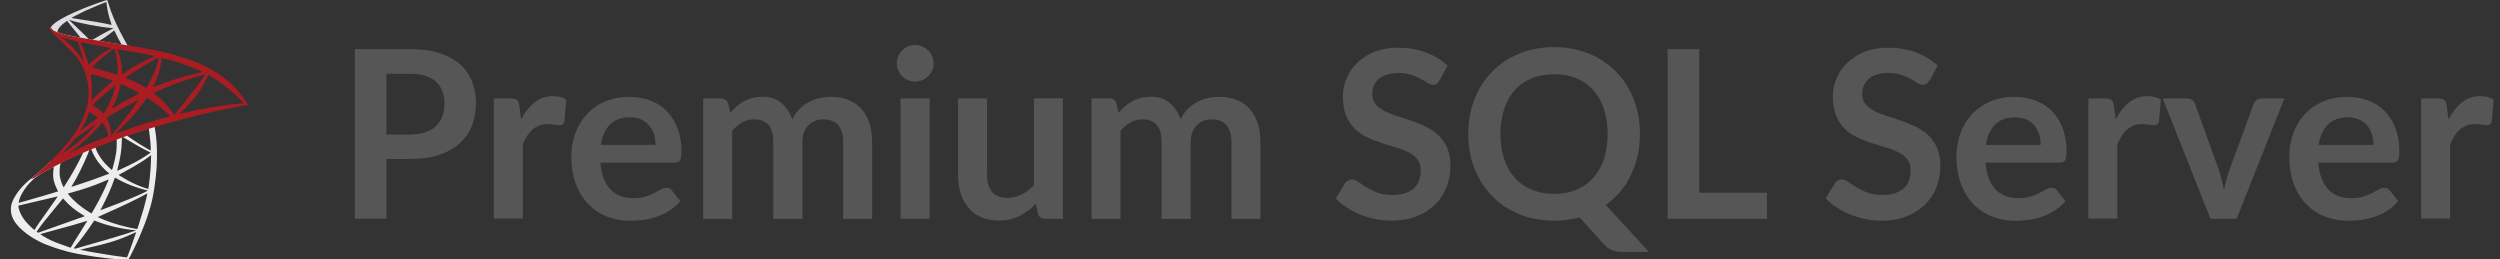 <?xml version="1.0" encoding="UTF-8"?>
<svg id="Layer_1" data-name="Layer 1" xmlns="http://www.w3.org/2000/svg" xmlns:xlink="http://www.w3.org/1999/xlink" viewBox="0 0 173.45 18">
  <rect x="0" y="0" width="173.45" height="18" fill="#333333" stroke="none"/>
  <defs>
    <style>
      .cls-1 {
        fill: url(#linear-gradient);
      }

      .cls-1, .cls-2, .cls-3, .cls-4 {
        stroke-width: 0px;
      }

      .cls-2 {
        fill: #565656;
      }

      .cls-3 {
        fill: url(#linear-gradient-2);
      }

      .cls-4 {
        fill: url(#radial-gradient);
      }
    </style>
    <linearGradient id="linear-gradient" x1="-10480.92" y1="-5916.92" x2="-10469.95" y2="-5923.4" gradientTransform="translate(1247.94 718.78) scale(.12)" gradientUnits="userSpaceOnUse">
      <stop offset="0" stop-color="#909ca9"/>
      <stop offset="1" stop-color="#ededee"/>
    </linearGradient>
    <linearGradient id="linear-gradient-2" x1="-10480.68" y1="-6039.17" x2="-10471.85" y2="-6039.17" gradientTransform="translate(1247.94 718.78) scale(.12)" gradientUnits="userSpaceOnUse">
      <stop offset="0" stop-color="#939fab"/>
      <stop offset="1" stop-color="#dcdee1"/>
    </linearGradient>
    <radialGradient id="radial-gradient" cx="-3624.43" cy="-7937.77" fx="-3624.43" fy="-7937.77" r="11.73" gradientTransform="translate(-129.51 -1865.73) rotate(-171.46) scale(.12 .23) skewX(-.19)" gradientUnits="userSpaceOnUse">
      <stop offset="0" stop-color="#ee352c"/>
      <stop offset="1" stop-color="#a91d22"/>
    </radialGradient>
  </defs>
  <g id="BackUp_Font" data-name="BackUp Font">
    <g>
      <path class="cls-2" d="M28.46,3.41c.79,0,1.47.09,2.04.28.57.18,1.05.44,1.42.77.37.33.65.73.83,1.19.18.46.27.97.27,1.51s-.1,1.09-.28,1.57c-.19.47-.48.88-.85,1.22-.38.34-.86.61-1.43.8-.57.19-1.24.28-2.01.28h-1.64v4.14h-2.19V3.41h3.82ZM28.46,9.33c.4,0,.75-.05,1.05-.15s.55-.24.74-.43c.2-.19.35-.42.44-.68s.15-.57.15-.9-.05-.6-.15-.85-.24-.47-.44-.65c-.2-.18-.44-.32-.74-.41s-.65-.14-1.06-.14h-1.64v4.22h1.64Z"/>
      <path class="cls-2" d="M36.16,8.28c.26-.5.57-.89.93-1.18.36-.28.78-.43,1.27-.43.39,0,.69.08.93.25l-.13,1.5c-.03.1-.07.17-.12.21-.05.04-.12.06-.21.06-.08,0-.2-.01-.36-.04s-.32-.04-.47-.04c-.22,0-.42.03-.59.1-.17.07-.33.16-.47.28-.14.12-.26.27-.37.44-.11.17-.21.37-.3.59v5.14h-2.01V6.83h1.18c.21,0,.35.04.43.11s.14.2.16.39l.12.94Z"/>
      <path class="cls-2" d="M41.65,11.26c.03.43.11.8.23,1.11.12.31.28.57.47.77s.43.36.7.46c.27.1.57.15.89.15s.61-.04.84-.11c.24-.08.44-.16.62-.25.18-.09.33-.18.46-.25.13-.08.26-.11.39-.11.17,0,.29.06.37.19l.58.73c-.22.26-.47.48-.75.66-.28.18-.57.32-.87.42-.3.11-.61.18-.92.22-.31.04-.61.07-.91.07-.58,0-1.12-.1-1.62-.29-.5-.19-.93-.48-1.3-.85-.37-.38-.66-.84-.87-1.4-.21-.56-.32-1.2-.32-1.93,0-.57.09-1.11.28-1.61.18-.5.45-.94.79-1.31.34-.37.76-.67,1.26-.88.5-.22,1.06-.33,1.68-.33.53,0,1.01.08,1.46.25s.83.41,1.15.74c.32.32.57.72.75,1.19.18.47.27,1,.27,1.61,0,.3-.03.51-.1.61-.06.11-.19.16-.37.16h-5.17ZM45.48,10.05c0-.26-.04-.51-.11-.74s-.18-.43-.33-.61c-.15-.17-.33-.31-.56-.41s-.49-.15-.79-.15c-.58,0-1.04.17-1.37.5s-.55.8-.64,1.41h3.79Z"/>
      <path class="cls-2" d="M48.79,15.18V6.83h1.23c.26,0,.43.12.51.37l.13.62c.15-.16.3-.31.46-.45.16-.14.33-.25.51-.35.18-.1.38-.17.59-.23.21-.06.44-.08.69-.08.53,0,.96.14,1.3.43.34.29.59.66.76,1.14.13-.28.29-.51.49-.71.2-.2.41-.36.64-.48s.48-.22.74-.28c.26-.06.53-.09.79-.09.46,0,.87.07,1.23.21.36.14.66.35.9.62.24.27.43.6.56.99.13.39.19.84.19,1.34v5.31h-2.01v-5.31c0-.53-.12-.93-.35-1.2-.23-.27-.58-.4-1.03-.4-.21,0-.4.04-.57.11-.18.07-.33.17-.46.3-.13.13-.24.3-.31.5-.08.2-.11.43-.11.69v5.31h-2.02v-5.31c0-.56-.11-.97-.34-1.22s-.55-.38-.99-.38c-.29,0-.57.07-.82.21-.25.14-.49.34-.7.59v6.11h-2.01Z"/>
      <path class="cls-2" d="M64.78,4.4c0,.17-.04.34-.11.49-.07.15-.16.29-.28.4-.12.11-.25.21-.41.27-.16.07-.33.1-.5.1s-.34-.03-.49-.1c-.15-.07-.29-.16-.4-.27-.11-.11-.2-.25-.27-.4-.07-.15-.1-.31-.1-.49s.03-.35.1-.5.16-.29.27-.41.25-.21.4-.27c.15-.07.32-.1.49-.1s.35.03.5.1c.16.07.29.16.41.27.12.11.21.25.28.41.07.16.11.33.11.5ZM64.5,6.83v8.35h-2.02V6.83h2.02Z"/>
      <path class="cls-2" d="M73.74,6.83v8.35h-1.23c-.27,0-.43-.12-.5-.37l-.14-.67c-.34.35-.72.63-1.13.84-.41.21-.9.32-1.46.32-.46,0-.86-.08-1.21-.23-.35-.15-.64-.37-.88-.66s-.42-.62-.54-1-.18-.81-.18-1.28v-5.3h2.01v5.3c0,.51.12.9.35,1.18s.59.42,1.06.42c.35,0,.67-.08.98-.23s.59-.37.86-.64v-6.04h2.01Z"/>
      <path class="cls-2" d="M75.73,15.18V6.83h1.23c.26,0,.43.12.51.37l.13.62c.15-.16.3-.31.46-.45.16-.14.33-.25.51-.35.18-.1.38-.17.59-.23.21-.06.44-.08.69-.08.53,0,.96.14,1.3.43.34.29.59.66.76,1.14.13-.28.29-.51.49-.71.2-.2.41-.36.64-.48s.48-.22.74-.28c.26-.06.53-.09.79-.09.46,0,.87.07,1.23.21.36.14.66.35.9.62.24.27.43.6.56.99.13.39.19.84.19,1.34v5.31h-2.01v-5.31c0-.53-.12-.93-.35-1.2-.23-.27-.58-.4-1.03-.4-.21,0-.4.04-.57.11-.18.07-.33.17-.46.3-.13.13-.24.3-.31.5-.08.2-.11.43-.11.69v5.31h-2.02v-5.31c0-.56-.11-.97-.34-1.22s-.55-.38-.99-.38c-.29,0-.57.07-.82.21-.25.14-.49.34-.7.59v6.11h-2.01Z"/>
      <path class="cls-2" d="M99.89,5.55c-.06.11-.13.2-.21.25-.07.05-.16.08-.27.08-.11,0-.24-.04-.37-.13s-.29-.18-.48-.28c-.18-.1-.4-.2-.65-.28-.25-.08-.54-.13-.87-.13-.3,0-.57.04-.8.11-.23.07-.42.17-.57.3-.15.13-.27.29-.35.47-.08.18-.11.38-.11.6,0,.28.08.51.23.69.15.18.36.34.61.47s.54.25.87.35c.33.1.66.21,1,.33.34.12.68.25,1,.41.33.16.62.35.87.59s.46.52.61.87c.15.34.23.76.23,1.25,0,.53-.09,1.03-.27,1.49-.18.46-.45.87-.8,1.21-.35.34-.78.62-1.28.81-.5.2-1.08.3-1.73.3-.37,0-.74-.04-1.11-.11s-.71-.18-1.05-.31-.65-.3-.94-.49c-.29-.19-.55-.4-.78-.63l.64-1.05c.05-.08.12-.14.21-.19s.18-.08.28-.08c.14,0,.28.06.44.17.16.11.34.24.56.37.22.13.47.26.76.37.29.11.64.17,1.05.17.62,0,1.11-.15,1.45-.44.34-.29.51-.72.51-1.27,0-.31-.08-.56-.23-.76-.15-.2-.36-.36-.61-.49s-.54-.25-.87-.34c-.33-.09-.66-.19-.99-.3-.34-.11-.67-.24-.99-.39-.33-.15-.62-.35-.87-.59-.26-.24-.46-.55-.61-.92-.15-.37-.23-.82-.23-1.35,0-.43.09-.85.26-1.25.17-.41.42-.77.74-1.08.33-.31.73-.57,1.2-.76.48-.19,1.03-.28,1.64-.28.69,0,1.33.11,1.92.33.59.22,1.08.52,1.5.91l-.55,1.03Z"/>
      <path class="cls-2" d="M114.39,17.48h-1.81c-.26,0-.5-.04-.7-.11-.21-.07-.4-.2-.57-.39l-1.72-1.9c-.28.08-.56.13-.85.17s-.59.06-.91.06c-.89,0-1.7-.15-2.43-.45s-1.36-.72-1.88-1.26-.93-1.17-1.22-1.91c-.29-.74-.43-1.53-.43-2.4s.14-1.66.43-2.4c.29-.74.69-1.37,1.22-1.91s1.15-.96,1.88-1.26,1.54-.45,2.43-.45c.6,0,1.16.07,1.68.21.53.14,1.01.33,1.45.59s.83.56,1.18.92c.35.36.65.76.89,1.21.24.44.43.93.56,1.45.13.52.19,1.07.19,1.64,0,.53-.05,1.03-.16,1.51-.11.48-.26.93-.47,1.35-.2.42-.45.8-.74,1.15-.29.35-.63.66-1,.92l2.99,3.25ZM104.1,9.3c0,.65.09,1.22.26,1.74s.42.95.74,1.3c.32.36.71.63,1.17.82.46.19.97.29,1.55.29s1.09-.09,1.55-.29c.46-.19.85-.46,1.17-.82.32-.36.57-.79.74-1.3s.26-1.09.26-1.74-.09-1.22-.26-1.74-.42-.95-.74-1.31c-.32-.36-.71-.63-1.17-.82-.46-.19-.97-.28-1.55-.28s-1.09.09-1.55.28c-.46.19-.85.46-1.17.82-.32.36-.57.79-.74,1.31s-.26,1.09-.26,1.74Z"/>
      <path class="cls-2" d="M122.59,13.37v1.81h-6.89V3.41h2.19v9.96h4.7Z"/>
      <path class="cls-2" d="M133.88,5.55c-.07.11-.13.2-.21.25-.07.05-.16.08-.27.08-.11,0-.24-.04-.37-.13s-.29-.18-.48-.28c-.18-.1-.4-.2-.65-.28-.25-.08-.54-.13-.87-.13-.3,0-.57.04-.8.11s-.42.17-.57.3c-.16.13-.27.29-.35.47-.08.18-.11.38-.11.6,0,.28.08.51.23.69.16.18.36.34.61.47s.55.25.87.35c.33.1.66.21,1,.33.34.12.67.25,1,.41.33.16.62.35.87.59s.46.52.61.87.23.76.23,1.25c0,.53-.09,1.03-.27,1.49s-.45.87-.8,1.21-.78.62-1.28.81c-.5.2-1.08.3-1.73.3-.37,0-.74-.04-1.11-.11s-.71-.18-1.05-.31c-.33-.14-.65-.3-.94-.49-.29-.19-.55-.4-.78-.63l.64-1.05c.05-.08.12-.14.21-.19s.18-.08.28-.08c.14,0,.28.06.44.17.16.11.34.24.56.37.22.13.47.26.76.37.29.11.64.17,1.05.17.62,0,1.11-.15,1.45-.44.34-.29.51-.72.51-1.27,0-.31-.08-.56-.23-.76s-.36-.36-.61-.49-.54-.25-.87-.34c-.33-.09-.66-.19-.99-.3-.34-.11-.67-.24-.99-.39-.33-.15-.62-.35-.87-.59s-.46-.55-.61-.92c-.15-.37-.23-.82-.23-1.35,0-.43.08-.85.26-1.25.17-.41.42-.77.75-1.08.33-.31.73-.57,1.2-.76.48-.19,1.02-.28,1.64-.28.69,0,1.33.11,1.92.33s1.08.52,1.5.91l-.54,1.03Z"/>
      <path class="cls-2" d="M137.75,11.26c.03.43.11.8.23,1.11.12.31.28.57.47.77s.43.36.7.46c.27.1.57.15.89.15s.61-.04.84-.11c.24-.08.44-.16.62-.25.18-.09.33-.18.46-.25.13-.08.26-.11.39-.11.17,0,.29.06.37.19l.58.73c-.22.26-.47.48-.75.66-.28.18-.57.32-.87.42-.3.11-.61.18-.92.22-.31.04-.61.07-.91.07-.58,0-1.12-.1-1.62-.29s-.93-.48-1.3-.85c-.37-.38-.66-.84-.87-1.4-.21-.56-.32-1.2-.32-1.93,0-.57.09-1.11.28-1.61.18-.5.45-.94.79-1.31.34-.37.77-.67,1.26-.88s1.06-.33,1.68-.33c.53,0,1.01.08,1.46.25.44.17.83.41,1.15.74.32.32.57.72.75,1.19.18.47.27,1,.27,1.61,0,.3-.03.51-.1.61-.07.11-.19.16-.37.16h-5.17ZM141.58,10.05c0-.26-.04-.51-.11-.74s-.18-.43-.33-.61c-.15-.17-.33-.31-.56-.41-.23-.1-.49-.15-.79-.15-.58,0-1.04.17-1.37.5s-.55.8-.64,1.41h3.79Z"/>
      <path class="cls-2" d="M146.79,8.28c.26-.5.57-.89.93-1.18.36-.28.78-.43,1.27-.43.38,0,.69.08.93.25l-.13,1.5c-.03.1-.07.17-.12.21s-.12.06-.21.06c-.08,0-.2-.01-.36-.04-.16-.03-.32-.04-.47-.04-.22,0-.42.03-.59.1-.17.07-.33.16-.47.28-.14.12-.26.27-.37.44-.11.17-.2.37-.3.59v5.14h-2.01V6.83h1.18c.21,0,.35.04.43.11s.14.2.16.39l.12.94Z"/>
      <path class="cls-2" d="M158.49,6.83l-3.31,8.35h-1.82l-3.31-8.35h1.66c.15,0,.28.04.38.11.1.07.17.16.2.27l1.61,4.46c.09.26.16.52.23.76.07.25.12.5.17.75.05-.25.11-.5.18-.75.07-.25.14-.5.24-.76l1.64-4.46c.04-.11.11-.2.2-.27.1-.07.21-.11.35-.11h1.59Z"/>
      <path class="cls-2" d="M160.84,11.26c.03.43.11.8.23,1.11.12.31.28.57.47.77s.43.36.7.46c.27.1.57.15.89.15s.61-.04.84-.11c.24-.08.44-.16.62-.25.18-.09.33-.18.46-.25.13-.08.26-.11.39-.11.17,0,.29.06.37.19l.58.73c-.22.26-.47.48-.75.66-.28.18-.57.32-.87.42-.3.11-.61.18-.92.22-.31.04-.61.07-.91.07-.58,0-1.12-.1-1.62-.29s-.93-.48-1.3-.85c-.37-.38-.66-.84-.87-1.4-.21-.56-.32-1.2-.32-1.93,0-.57.09-1.11.28-1.61.18-.5.45-.94.79-1.31.34-.37.77-.67,1.26-.88s1.06-.33,1.68-.33c.53,0,1.01.08,1.46.25.44.17.83.41,1.15.74.32.32.57.72.75,1.19.18.47.27,1,.27,1.61,0,.3-.03.51-.1.61-.07.11-.19.16-.37.16h-5.17ZM164.67,10.05c0-.26-.04-.51-.11-.74s-.18-.43-.33-.61c-.15-.17-.33-.31-.56-.41-.23-.1-.49-.15-.79-.15-.58,0-1.04.17-1.37.5s-.55.8-.64,1.41h3.79Z"/>
      <path class="cls-2" d="M169.88,8.28c.26-.5.57-.89.93-1.18.36-.28.78-.43,1.27-.43.38,0,.69.08.93.25l-.13,1.5c-.03.1-.07.17-.12.21s-.12.06-.21.06c-.08,0-.2-.01-.36-.04-.16-.03-.32-.04-.47-.04-.22,0-.42.03-.59.1-.17.07-.33.16-.47.28-.14.12-.26.27-.37.44-.11.17-.2.37-.3.59v5.14h-2.01V6.83h1.18c.21,0,.35.04.43.11s.14.2.16.39l.12.94Z"/>
    </g>
  </g>
  <g>
    <path class="cls-1" d="M11.14,8.4l-3.6,1.18-3.14,1.38-.88.23c-.22.21-.46.43-.71.65-.28.24-.54.46-.74.62-.22.17-.55.5-.71.71-.25.31-.44.64-.53.89-.15.46-.08.92.21,1.35.37.54,1.11,1.1,1.97,1.48.44.19,1.18.44,1.73.58.92.23,2.71.49,3.69.53.2,0,.47,0,.48,0,.02-.01.17-.31.35-.67.6-1.23,1.04-2.39,1.28-3.38.14-.6.25-1.4.33-2.34.02-.26.03-1.15.01-1.45-.02-.49-.07-.89-.14-1.28-.01-.06-.01-.11,0-.11.01,0,.04-.02.49-.15l-.09-.21h0s0,0,0,0h0ZM10.32,8.89s.12.84.14,1.37c0,.11,0,.19,0,.19-.02,0-.46-.26-.77-.45-.27-.17-.79-.51-.87-.58-.03-.02-.02-.02.2-.1.38-.13,1.28-.42,1.31-.42ZM8.48,9.49s.09.04.24.13c.56.35,1.32.78,1.65.92.1.04.11.03-.12.19-.5.34-1.11.67-1.87,1.01-.13.06-.25.11-.25.11,0,0,.01-.07.03-.15.18-.68.29-1.37.29-1.92q0-.27.03-.28s0,0,0,0h0ZM8.1,9.63s0,.63-.02.79c-.05.4-.13.77-.25,1.19-.03.1-.06.19-.06.19-.01.01-.38-.35-.51-.49-.21-.25-.38-.49-.5-.73-.06-.12-.16-.36-.15-.37.04-.03,1.48-.59,1.49-.57h0ZM6.32,10.33s0,0,0,0c0,0,.02.05.04.1.09.24.28.59.45.81.19.25.43.51.63.68.07.05.13.11.13.11.02.02.02.01-.42.18-.51.2-1.08.39-1.72.6-.15.05-.31.1-.46.15-.02,0-.02,0,.05-.12.32-.5.8-1.48,1.08-2.17.05-.12.09-.24.1-.27.01-.04.02-.05.06-.07.02,0,.04-.01.05-.01h0ZM5.78,10.56s-.13.3-.27.56c-.26.51-.55,1.02-.94,1.64-.07.11-.13.2-.14.22-.01.02-.02.01-.06-.07-.09-.18-.17-.42-.21-.63-.04-.21-.03-.58.01-.81.04-.17.03-.17.11-.21.35-.18,1.48-.71,1.49-.69h0ZM10.48,10.75v.11c0,.61-.07,1.44-.16,2.05-.02.11-.03.19-.03.2,0,0-.08-.02-.17-.05-.41-.13-.85-.32-1.25-.54-.26-.14-.65-.38-.64-.39,0,0,.12-.06.25-.13.53-.28,1.05-.58,1.49-.87.17-.11.42-.29.47-.34l.04-.03h0ZM3.72,11.56s0,.02,0,.12c-.01.07-.02.2-.03.29-.02.4.04.69.24,1.1.05.11.1.2.1.21-.02.02-1.82.54-2.39.7-.17.05-.32.09-.33.09-.02,0-.02,0-.01-.04.06-.4.37-.92.79-1.37.28-.29.51-.47.9-.69.28-.16.71-.4.74-.41,0,0,0,0,0,0h0ZM7.97,12.32s.07.03.15.08c.58.34,1.4.65,2.09.81h.06s-.09.06-.09.06c-.36.2-1.55.7-2.77,1.15-.18.07-.35.13-.38.14-.03.01-.06.02-.06.02s.05-.1.11-.22c.34-.64.68-1.41.86-1.95.02-.05.04-.1.04-.1h0ZM7.54,12.46s-.02.06-.05.13c-.24.57-.55,1.2-.95,1.9-.1.18-.19.32-.19.32s-.08-.05-.18-.11c-.58-.35-1.09-.79-1.42-1.21l-.05-.06.25-.07c.89-.24,1.64-.5,2.39-.83.11-.04.19-.08.2-.08ZM10.23,13.4s0,0,0,0c0,.06-.14.62-.25,1.03-.1.34-.18.61-.33,1.08-.07.21-.12.38-.13.38s-.02,0-.04,0c-.81-.15-1.53-.35-2.22-.62-.19-.08-.46-.2-.48-.21,0,0,.16-.08.37-.17,1.24-.54,2.53-1.16,2.97-1.42.05-.03.09-.05.1-.05h0ZM4.02,13.61s-.34.5-.83,1.18c-.17.24-.37.51-.44.62-.07.1-.19.27-.25.37l-.11.18-.12-.1c-.14-.12-.4-.38-.51-.52-.23-.29-.39-.6-.46-.88-.03-.13-.03-.2,0-.2.04-.01.77-.18,1.45-.34.38-.09.82-.19.98-.23.16-.04.29-.07.29-.07h0ZM4.36,13.75l.09.1c.39.44.79.76,1.28,1.05.09.05.15.09.15.1-.02.01-1.68.6-2.45.87-.43.15-.79.28-.79.28s-.03-.02-.05-.04l-.05-.04.08-.11c.26-.37.58-.78,1.28-1.62l.48-.58h0ZM6.54,15.3s.12.04.27.1c.35.13.63.22,1.01.31.46.12,1.13.23,1.53.26.06,0,.09.01.08.02-.02.01-.42.14-.71.24-.47.15-1.9.57-3.07.9-.22.06-.4.11-.41.12-.03,0-.12-.02-.12-.03,0,0,.07-.09.14-.18.39-.47.78-.99,1.11-1.49.09-.14.17-.25.17-.25h0ZM6.06,15.32s-.19.31-.53.85c-.14.23-.31.48-.36.57-.05.09-.14.22-.18.3l-.08.14h-.04c-.1-.04-.79-.28-.97-.35-.23-.09-.46-.2-.63-.29-.22-.12-.49-.29-.47-.3,0,0,.38-.1.83-.23,1.19-.32,1.86-.51,2.29-.65.08-.02.15-.04.15-.04h0ZM9.45,16.11h0s-.43,1.25-.59,1.64c-.04.09-.05.11-.07.11-.05,0-.69-.09-1.08-.15-.68-.1-1.82-.3-2.1-.37h-.07s.41-.11.41-.11c.87-.2,1.29-.3,1.72-.43.54-.16,1.07-.37,1.6-.62.08-.04.16-.07.17-.07h0Z"/>
    <path class="cls-3" d="M7.43,0c-.06,0-1.03.34-1.65.59-.84.34-1.5.67-1.9.95-.15.11-.34.29-.37.37-.01.03-.02.06-.02.09l.37.35.87.28,2.07.37,2.36.41.02-.2s-.01,0-.02,0l-.31-.05-.06-.11c-.32-.57-.68-1.27-.88-1.74-.16-.37-.31-.79-.4-1.1-.05-.19-.05-.2-.08-.2h0s0,0,0,0h0ZM7.38.14h0s.01.08.02.17c.05.38.13.75.26,1.15.1.3.1.28-.02.25-.28-.08-1.52-.29-2.42-.42-.14-.02-.27-.04-.27-.04-.01-.01.65-.36.94-.49.37-.17,1.4-.6,1.47-.61h0ZM4.76,1.36l.11.04c.58.2,2.03.47,2.83.54.09,0,.17.02.17.02,0,0-.07.04-.17.09-.39.19-.81.43-1.11.61-.09.05-.17.1-.18.1s-.07-.01-.13-.02l-.11-.02-.27-.27c-.48-.47-.86-.83-1-.96l-.14-.13ZM4.65,1.44l.38.48c.21.26.42.52.47.58.05.06.08.1.08.11-.01,0-.56-.1-.84-.16-.3-.07-.42-.1-.6-.16l-.15-.05v-.04c0-.18.23-.46.63-.73l.04-.02h0ZM7.91,2.1s.02.02.06.1c.09.2.38.75.45.86.02.04.06.04-.32-.02-.92-.15-1.22-.2-1.22-.2,0,0,.03-.02.06-.04.29-.16.57-.36.83-.57.06-.05.12-.1.13-.11,0,0,0,0,.01,0h0Z"/>
    <path class="cls-4" d="M3.53,1.88s-.06.1,0,.24c.04.09.14.19.26.3,0,0,1.21,1.18,1.36,1.35.67.77.96,1.54.99,2.59.02.68-.11,1.27-.43,1.96-.57,1.24-1.76,2.6-3.61,4.12l.27-.09c.17-.13.41-.27.97-.57,1.28-.7,2.73-1.35,4.5-2.01,2.55-.96,6.74-2.08,9.13-2.45l.25-.04-.04-.06c-.22-.34-.37-.55-.55-.77-.52-.65-1.16-1.17-1.93-1.61-1.07-.6-2.45-1.06-4.2-1.41-.33-.07-1.05-.19-1.64-.28-1.25-.19-2.05-.33-2.94-.48-.32-.05-.8-.14-1.11-.2-.16-.04-.48-.11-.72-.19-.2-.08-.48-.15-.54-.38h0ZM4.23,2.56s.05.01.1.03c.1.04.24.08.4.12.12.03.24.06.36.1.16.04.3.08.3.08.02.02.29.9.39,1.24.04.13.06.24.06.24,0,0-.03-.04-.07-.11-.32-.56-.82-1.13-1.41-1.59-.08-.05-.13-.1-.13-.11h0ZM5.57,2.93s.07,0,.15.02c.46.1,1.29.26,1.83.35.09.01.16.03.16.04s-.03.02-.07.05c-.09.05-.45.26-.57.34-.3.2-.57.42-.77.62-.08.08-.15.14-.15.14,0,0-.02-.05-.03-.1-.1-.38-.3-.94-.49-1.34-.03-.06-.05-.12-.05-.13,0,0,0,0,0,0h0ZM7.93,3.38s.04.1.1.3c.1.4.15.84.13,1.25,0,.11-.01.22-.02.23v.03s-.15-.05-.15-.05c-.29-.09-.77-.23-1.17-.35-.23-.06-.42-.12-.42-.13,0-.02.34-.35.48-.48.28-.24,1.02-.82,1.05-.81h0ZM8.12,3.41s1.13.19,1.64.28c.38.07.93.19.96.2.02,0-.04.04-.22.12-.72.32-1.25.62-1.78.97-.14.09-.26.17-.26.17s0-.08,0-.17c0-.52-.1-1.04-.29-1.48-.02-.04-.04-.08-.03-.09ZM11.01,3.98s-.03.23-.06.36c-.1.41-.36,1.01-.69,1.57-.06.1-.11.18-.11.19,0,0-.08-.04-.16-.09-.32-.19-.68-.36-1.07-.52-.11-.05-.2-.08-.21-.09-.02-.02.86-.6,1.32-.87.37-.22.97-.56.98-.54h0ZM11.22,4.01s.52.14.78.21c.64.19,1.38.46,1.86.68l.2.09-.14.03c-1.17.27-2.17.58-3.14.97-.08.03-.15.06-.16.06s.02-.06.06-.14c.29-.62.48-1.26.53-1.81,0-.05.01-.09.02-.09h0ZM6.28,5.14s.39.08.59.14c.31.09.97.31.97.32,0,0-.07.07-.16.14-.36.3-.7.61-1.11,1.01-.12.12-.23.21-.23.21s0-.02,0-.04c.06-.46.05-1.05-.04-1.64,0-.08-.02-.14-.01-.14ZM14.24,5.15s-.17.29-.29.45c-.16.23-.4.54-.95,1.23-.29.36-.61.77-.71.9-.11.14-.2.25-.2.25s-.04-.05-.08-.11c-.31-.46-.67-.86-1.1-1.22-.08-.07-.17-.14-.2-.16-.03-.02-.05-.04-.05-.05,0,0,.46-.21.81-.35.62-.25,1.45-.55,2.08-.74.33-.1.68-.2.69-.2h0ZM14.45,5.21s.08.03.16.08c.66.38,1.31.87,1.82,1.37.14.14.5.51.5.51,0,0-.13.01-.27.02-1.15.09-2.62.33-4.03.67-.1.02-.18.04-.19.04s.1-.11.23-.23c.83-.8,1.21-1.3,1.65-2.2.06-.13.12-.25.12-.26t0,0h0ZM8.39,5.83s.39.17.66.31c.25.12.61.32.63.34,0,0-.13.07-.29.15-.51.26-.95.5-1.41.78-.13.08-.24.14-.24.14-.01,0,0-.01.07-.14.25-.45.44-.98.55-1.5.01-.04.02-.07.03-.07h0ZM8.03,5.89s-.08.34-.14.53c-.11.35-.3.78-.48,1.11-.04.08-.11.19-.14.25l-.07.11-.15-.15c-.18-.17-.32-.28-.51-.37-.07-.04-.13-.07-.13-.08,0-.02.47-.44.82-.75.26-.22.8-.65.8-.65h0ZM10.2,6.78l.13.09c.31.2.66.46.94.69.16.13.45.4.51.46l.03.04-.22.06c-1.25.35-2.21.65-3.34,1.07-.13.05-.23.08-.24.08-.02,0-.03.01.25-.25.72-.66,1.36-1.39,1.83-2.1l.1-.15h0ZM9.63,6.93s-.37.53-.59.83c-.27.35-.74.95-1.07,1.34-.14.16-.25.29-.26.3,0,0-.01-.04-.01-.1,0-.33-.08-.68-.23-.98-.06-.13-.07-.16-.06-.17.05-.05.84-.5,1.35-.77.34-.18.87-.45.87-.44h0ZM6.18,7.77s.07.03.14.07c.17.1.33.2.47.32,0,0-.07.06-.16.13-.26.19-.65.48-.88.66-.24.19-.25.2-.22.16.18-.28.27-.43.37-.63.08-.18.17-.39.23-.57.02-.08.05-.14.05-.14h0ZM7.1,8.49s.03.02.1.13c.16.23.28.54.31.79v.05s-.37.14-.37.14c-.67.26-1.28.51-1.7.71-.12.05-.32.15-.45.22-.13.07-.24.12-.24.12s.08-.07.19-.14c.81-.59,1.52-1.24,2.05-1.89.06-.07.11-.13.11-.13h0s0,0,0,0ZM6.68,8.59s-.3.36-.51.58c-.53.54-1.05.96-1.69,1.37-.08.05-.16.1-.16.1-.02.01,0-.02.29-.32.18-.19.32-.36.47-.56.1-.13.12-.15.27-.26.4-.29,1.32-.92,1.34-.9Z"/>
  </g>
</svg>